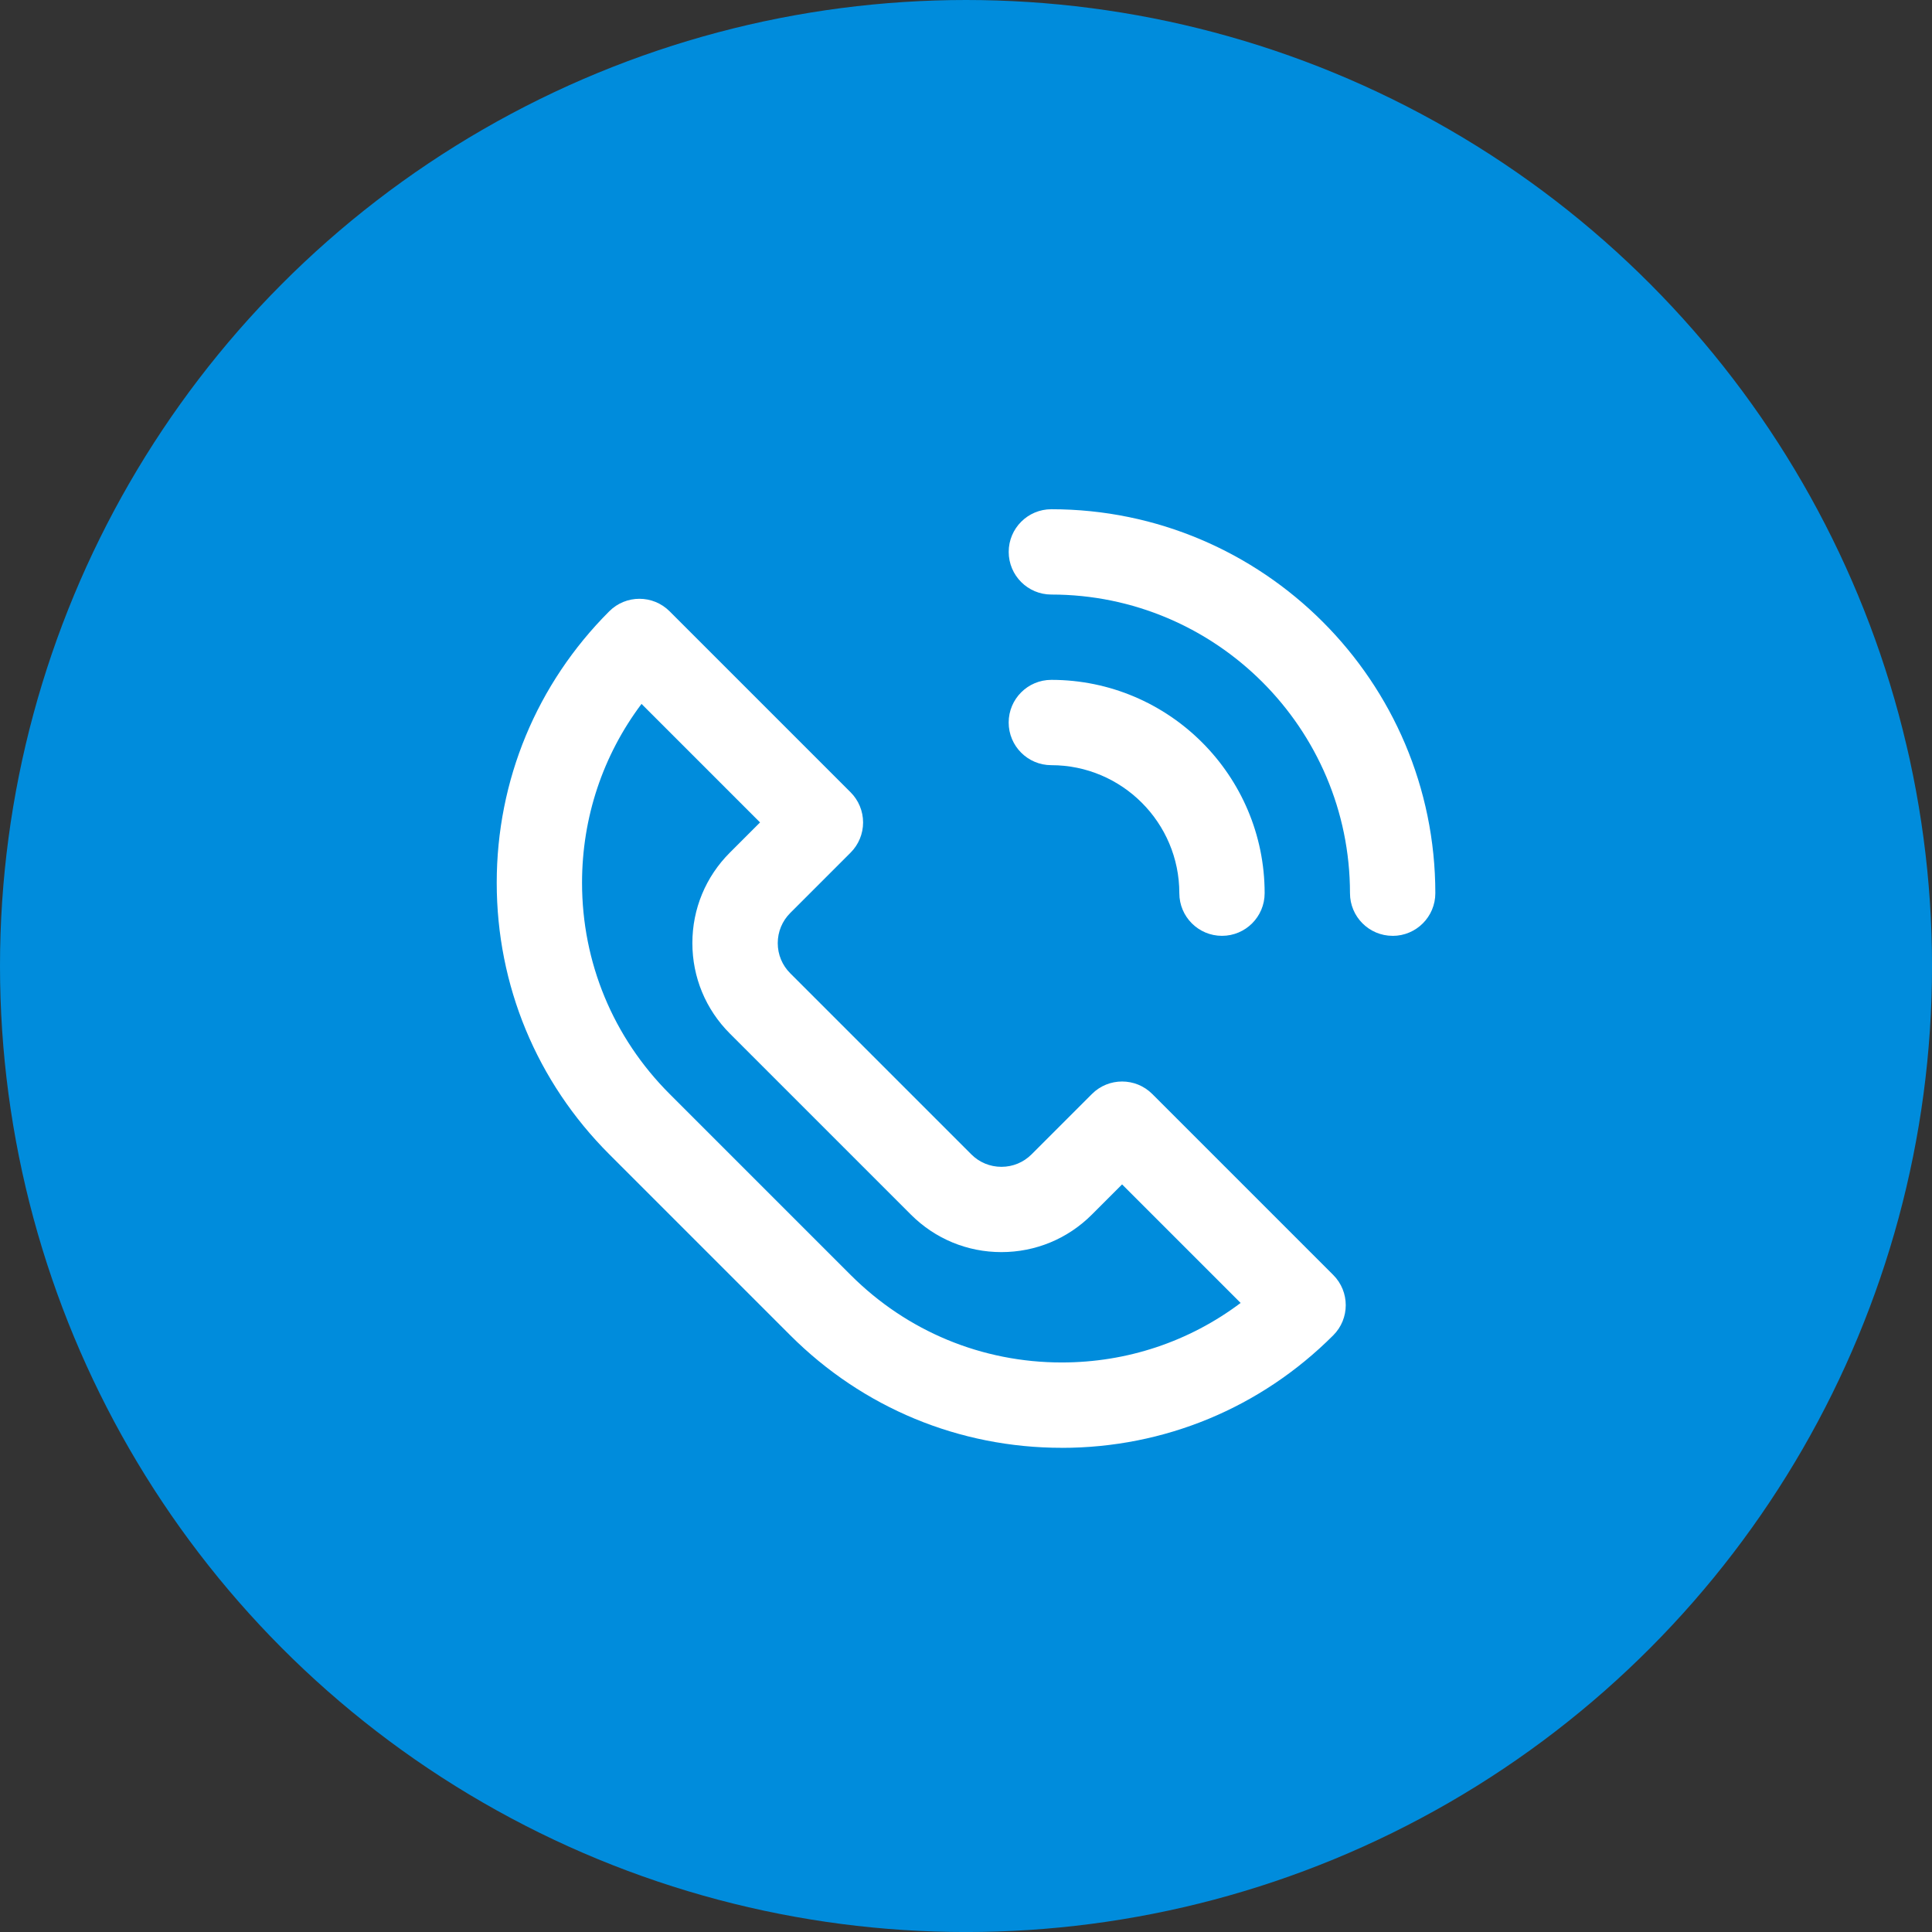 <?xml version="1.0" encoding="UTF-8"?>
<svg id="_レイヤー_2" data-name="レイヤー 2" xmlns="http://www.w3.org/2000/svg" viewBox="0 0 62.095 62.095">
  <rect x="0" y="0" width="62.095" height="62.095" fill="#333333" stroke="none"/>
  <defs>
    <style>
      .cls-1 {
        fill: #fff;
      }

      .cls-2 {
        fill: #008cdc;
      }
    </style>
  </defs>
  <g id="design">
    <g>
      <circle class="cls-2" cx="31.048" cy="31.048" r="31.048"/>
      <g>
        <path class="cls-1" d="M34.125,46.533c-3.295,0-6.394-1.285-8.726-3.617l-5.817-5.817c-2.333-2.332-3.617-5.431-3.617-8.726,0-3.295,1.285-6.394,3.617-8.726.536-.536,1.404-.535,1.939 0l5.817,5.817c.257.257.402.606.402.97s-.144.712-.402.97l-1.939,1.939c-.259.259-.402.604-.402.97,0,.366.143.71.402.969l5.818,5.818c.259.26.604.402.97.402.366,0,.71-.143.969-.402l1.939-1.939c.535-.535,1.404-.535,1.939 0l5.817,5.817c.535.535.536,1.404 0,1.939-2.332,2.333-5.431,3.617-8.726,3.617ZM20.619,22.623c-1.241,1.651-1.912,3.649-1.912,5.749,0,2.562.999,4.972,2.814,6.787l5.817,5.817q0.0 0.0 0.0 0c1.814,1.815,4.225,2.814,6.787,2.814,2.1,0,4.098-.671,5.749-1.913l-3.81-3.81-.97.97c-.777.777-1.81,1.206-2.909,1.206-1.098,0-2.131-.428-2.909-1.206l-5.817-5.817c-.777-.777-1.206-1.81-1.206-2.909,0-1.098.428-2.132,1.206-2.909l.969-.969-3.81-3.81Z"/>
        <path class="cls-1" d="M44.76,30.078c-.757,0-1.371-.614-1.371-1.371,0-5.293-4.306-9.598-9.598-9.598-.757,0-1.371-.614-1.371-1.371s.614-1.371,1.371-1.371c6.805,0,12.341,5.536,12.341,12.341,0,.757-.614,1.371-1.371,1.371Z"/>
        <path class="cls-1" d="M39.275,30.078c-.757,0-1.371-.614-1.371-1.371,0-2.268-1.845-4.114-4.114-4.114-.757,0-1.371-.614-1.371-1.371s.614-1.371,1.371-1.371c3.78,0,6.856,3.076,6.856,6.856,0,.757-.614,1.371-1.371,1.371Z"/>
      </g>
    </g>
  </g>
</svg>